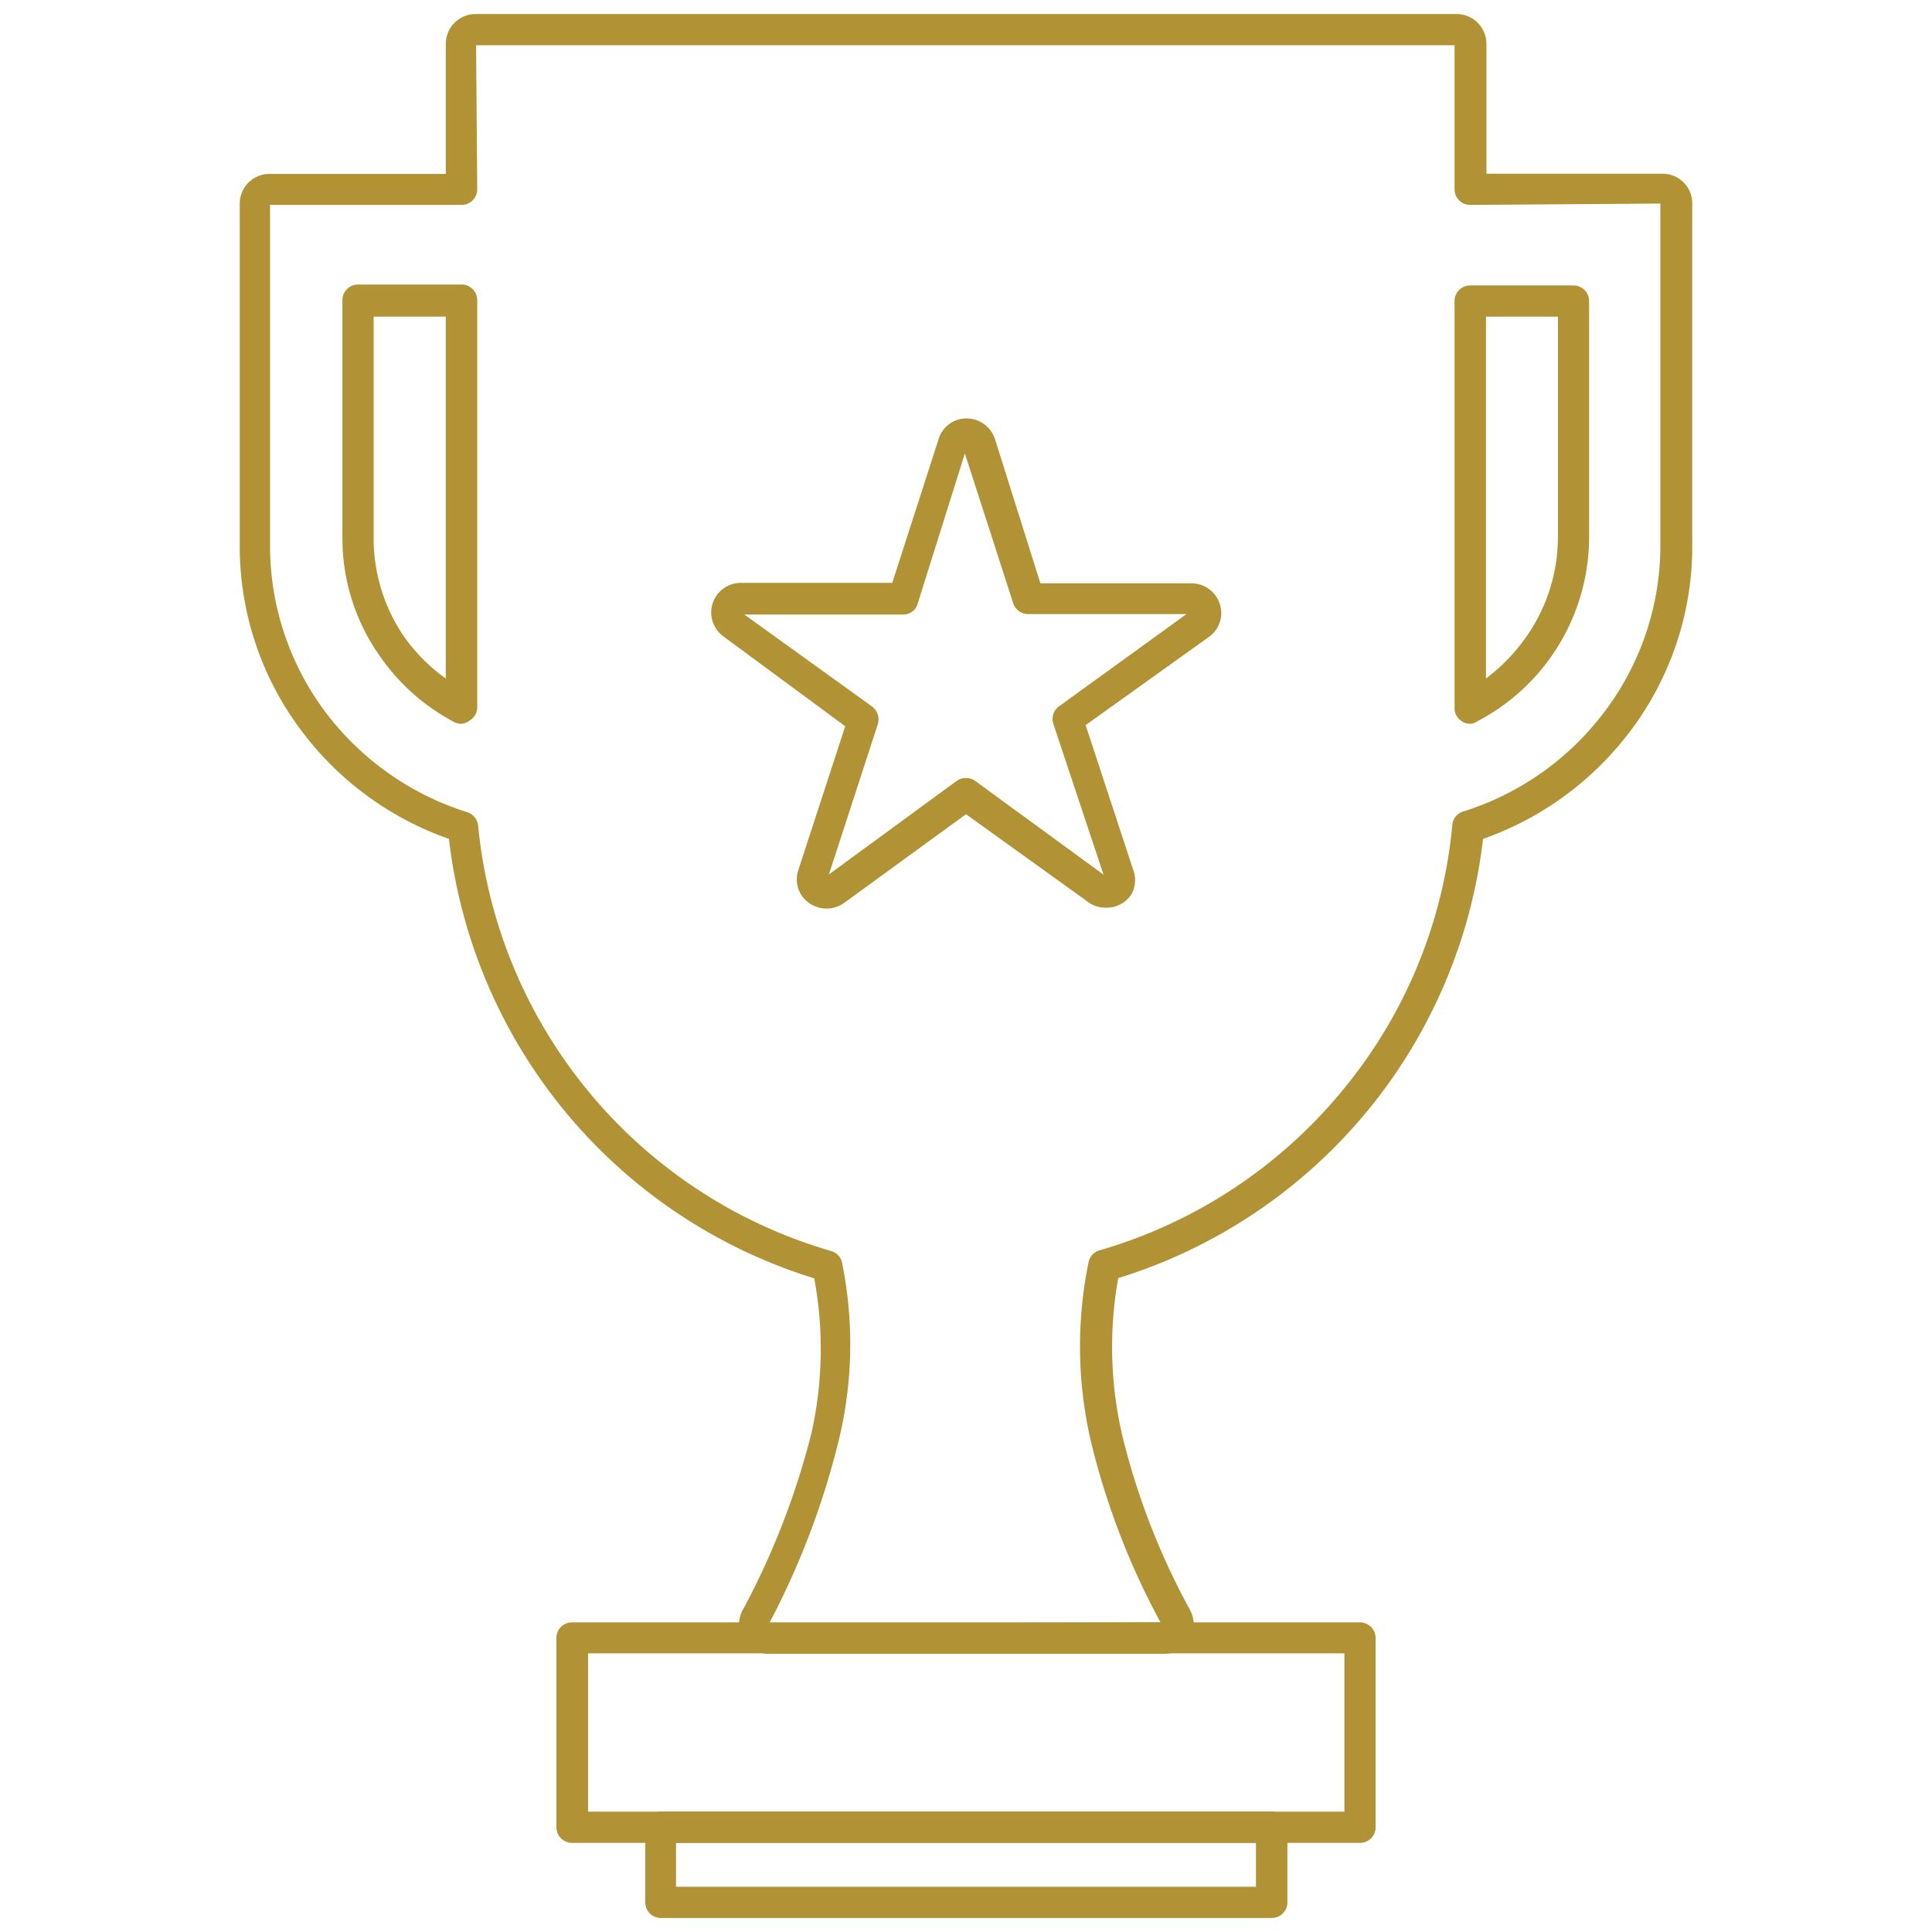 <svg id="Layer_1" data-name="Layer 1" xmlns="http://www.w3.org/2000/svg" viewBox="0 0 85.42 85.42"><defs><style>.cls-1{fill:#b19335;}</style></defs><title>GM_Project_EliteClub</title><path class="cls-1" d="M51.46,73.12H34a1.32,1.32,0,0,1-1.32-1.32,1.29,1.29,0,0,1,.2-.69,34.16,34.16,0,0,0,3-7.76A17.06,17.06,0,0,0,36,56.52,23.12,23.12,0,0,1,19.85,37.09a13.87,13.87,0,0,1-6.43-4.66,13.54,13.54,0,0,1-2.82-8.31V9a1.31,1.31,0,0,1,1.31-1.31h7.8V1.93A1.32,1.32,0,0,1,21,.62H64.4a1.32,1.32,0,0,1,1.32,1.31V7.68h7.79A1.31,1.31,0,0,1,74.82,9V24.12A13.54,13.54,0,0,1,72,32.43a13.92,13.92,0,0,1-6.43,4.66A23.11,23.11,0,0,1,49.44,56.51a17.26,17.26,0,0,0,.19,7,31.72,31.72,0,0,0,3,7.7,1.34,1.34,0,0,1,.09,1,1.31,1.31,0,0,1-.65.77A1.36,1.36,0,0,1,51.46,73.12ZM11.94,9.06l0,15.06a12.25,12.25,0,0,0,2.53,7.47,12.56,12.56,0,0,0,6.19,4.32.7.7,0,0,1,.48.6,21.78,21.78,0,0,0,15.6,18.8.68.68,0,0,1,.49.52,18.06,18.06,0,0,1-.14,7.83A35.36,35.36,0,0,1,34,71.79l17.31-.06a33,33,0,0,1-3.06-7.93,18.52,18.52,0,0,1-.12-8,.68.68,0,0,1,.49-.52,21.73,21.73,0,0,0,10.72-7.05,21.48,21.48,0,0,0,4.87-11.75.69.69,0,0,1,.48-.6,12.47,12.47,0,0,0,6.18-4.32,12.19,12.19,0,0,0,2.54-7.47V9L65,9.06a.69.69,0,0,1-.69-.69V2L21.05,2l.05,6.37a.69.69,0,0,1-.7.69ZM65,32a.64.64,0,0,1-.35-.1.68.68,0,0,1-.34-.59v-18a.69.69,0,0,1,.69-.69h4.57a.69.69,0,0,1,.69.69V23.75a9.2,9.2,0,0,1-4.94,8.14A.61.61,0,0,1,65,32Zm.7-18V30a8.21,8.21,0,0,0,1.82-1.9,7.67,7.67,0,0,0,1.36-4.39V14ZM20.4,32a.7.7,0,0,1-.31-.07,9.24,9.24,0,0,1-3.35-3,9,9,0,0,1-1.6-5.17V13.27a.69.69,0,0,1,.69-.69H20.4a.69.69,0,0,1,.7.69v18a.68.68,0,0,1-.34.59A.65.65,0,0,1,20.4,32ZM16.52,14v9.78a7.7,7.7,0,0,0,1.36,4.39A7.87,7.87,0,0,0,19.71,30V14Z"/><path class="cls-1" d="M60.13,81.48H25.29a.69.69,0,0,1-.69-.69V72.42a.69.69,0,0,1,.69-.69H60.13a.69.69,0,0,1,.69.69v8.37A.69.69,0,0,1,60.13,81.48ZM26,80.1H59.44v-7H26Z"/><path class="cls-1" d="M56.22,84.8h-27a.69.69,0,0,1-.69-.69V80.79a.69.69,0,0,1,.69-.69h27a.69.69,0,0,1,.7.69v3.32A.69.69,0,0,1,56.22,84.8ZM29.89,83.42H55.53V81.48H29.89Z"/><path class="cls-1" d="M48.88,40.13a1.29,1.29,0,0,1-.84-.3L42.71,36l-5.4,3.93a1.34,1.34,0,0,1-1.84-.3,1.28,1.28,0,0,1-.17-1.17l2.07-6.35L32,28.15a1.31,1.31,0,0,1,.76-2.38l6.69,0,2.05-6.36a1.28,1.28,0,0,1,1.24-.91,1.32,1.32,0,0,1,1.25.91L46,25.79l6.68,0a1.32,1.32,0,0,1,1.25.91,1.29,1.29,0,0,1-.48,1.46L48,32.06l2.09,6.36A1.3,1.3,0,0,1,50,39.58,1.31,1.31,0,0,1,48.88,40.13ZM42.71,34.4a.67.67,0,0,1,.41.13l5.67,4.14L46.57,32a.69.69,0,0,1,.25-.77l5.64-4.08h-7a.69.69,0,0,1-.66-.47l-2.14-6.63L40.57,26.7a.65.65,0,0,1-.66.47h-7l5.65,4.07a.71.71,0,0,1,.25.78l-2.16,6.64,5.63-4.12A.66.66,0,0,1,42.71,34.4Z"/></svg>